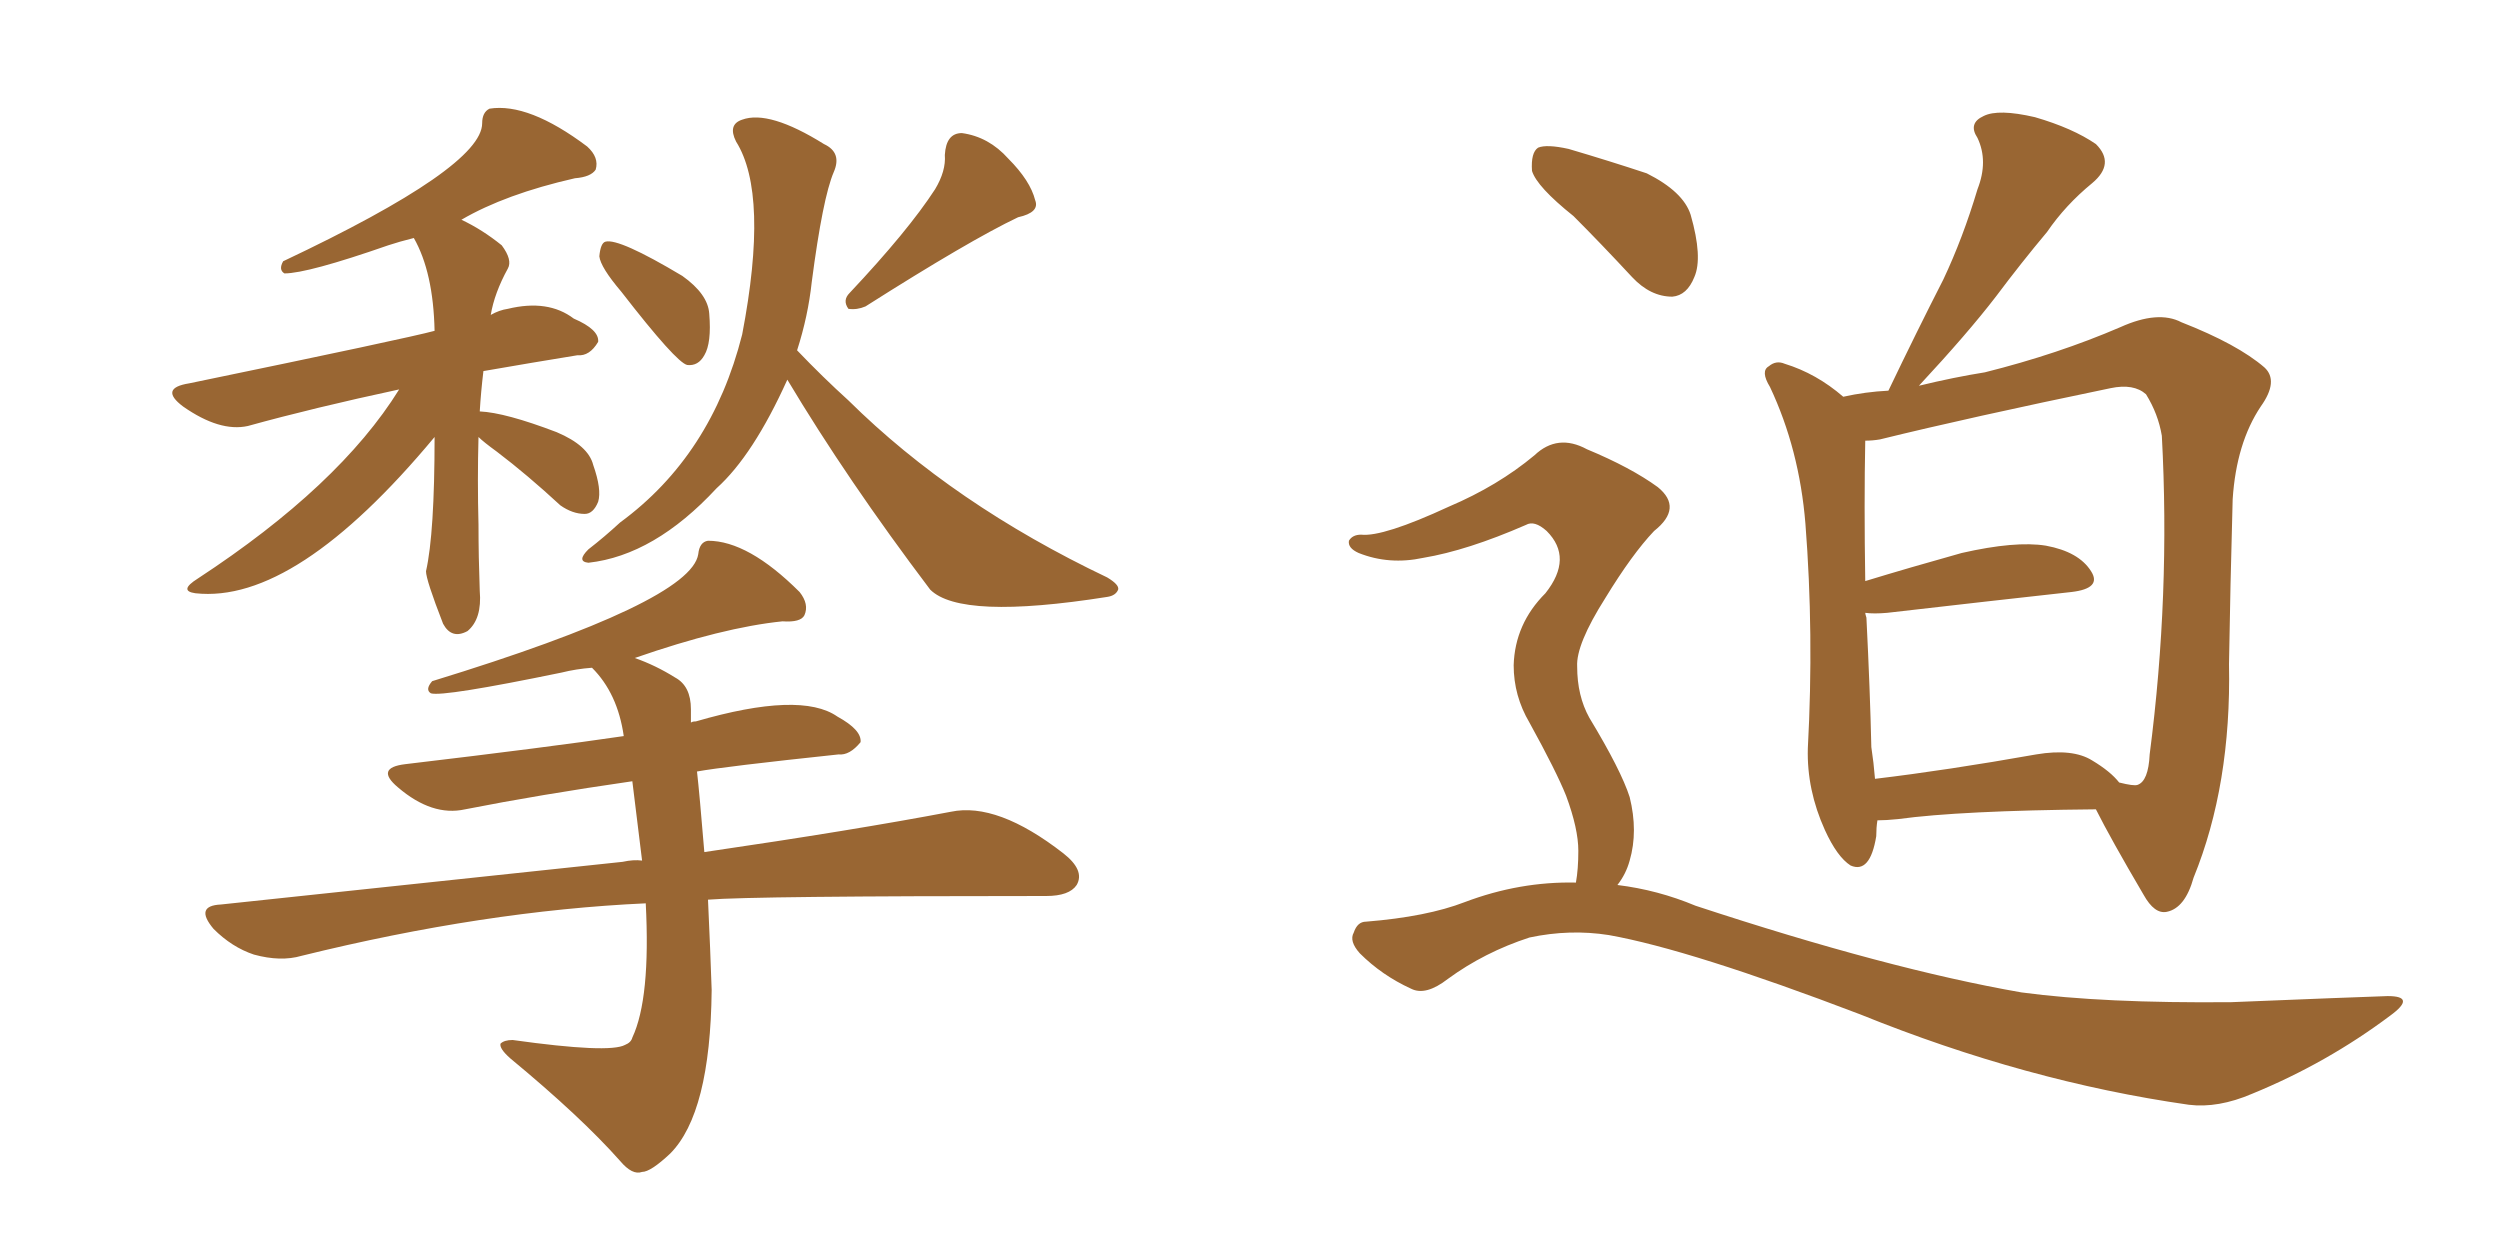 <svg xmlns="http://www.w3.org/2000/svg" xmlns:xlink="http://www.w3.org/1999/xlink" width="300" height="150"><path fill="#996633" padding="10" d="M57.42 52.44L57.42 52.44Q57.28 57.57 57.42 62.99L57.42 62.99Q57.42 66.80 57.57 70.90L57.57 70.90Q57.86 74.27 56.10 75.73L56.10 75.73Q54.20 76.76 53.17 74.85L53.17 74.85Q51.12 69.58 51.12 68.55L51.12 68.55Q52.15 64.01 52.15 52.44L52.15 52.44Q35.45 72.51 23.44 71.19L23.44 71.19Q21.39 70.90 23.73 69.43L23.73 69.43Q40.72 58.30 47.90 46.73L47.90 46.73Q37.65 48.93 29.74 51.12L29.74 51.12Q26.37 51.86 21.97 48.78L21.97 48.78Q19.04 46.58 22.71 46.00L22.71 46.00Q48.93 40.58 52.15 39.70L52.15 39.70Q52.00 32.67 49.66 28.56L49.66 28.56Q47.90 29.00 46.58 29.44L46.58 29.44Q36.91 32.81 34.13 32.81L34.13 32.81Q33.40 32.37 33.98 31.35L33.98 31.35Q57.86 20.07 57.86 14.79L57.86 14.79Q57.86 13.48 58.74 13.04L58.74 13.04Q63.43 12.30 70.46 17.58L70.46 17.58Q71.92 18.90 71.48 20.36L71.48 20.36Q70.90 21.24 68.99 21.39L68.99 21.39Q60.64 23.29 55.37 26.37L55.37 26.37Q57.86 27.54 60.21 29.44L60.21 29.44Q61.52 31.20 60.94 32.23L60.94 32.23Q59.33 35.16 58.89 37.79L58.89 37.79Q59.91 37.21 60.94 37.06L60.94 37.06Q65.77 35.89 68.85 38.23L68.85 38.23Q71.92 39.55 71.78 41.02L71.78 41.02Q70.75 42.77 69.29 42.63L69.29 42.63Q63.87 43.51 58.01 44.53L58.01 44.53Q57.71 47.02 57.57 49.37L57.57 49.37Q60.64 49.51 66.80 51.86L66.80 51.86Q70.61 53.47 71.19 55.81L71.19 55.81Q72.22 58.74 71.78 60.21L71.78 60.21Q71.19 61.67 70.17 61.67L70.17 61.67Q68.70 61.67 67.24 60.64L67.24 60.64Q63.28 56.98 59.62 54.20L59.62 54.20Q58.01 53.03 57.42 52.44ZM74.56 35.01L74.56 35.01Q72.07 32.08 71.92 30.76L71.92 30.76Q72.07 29.15 72.66 29.00L72.66 29.00Q74.27 28.56 81.88 33.11L81.88 33.11Q84.96 35.30 85.11 37.65L85.11 37.65Q85.40 41.16 84.52 42.63L84.52 42.63Q83.79 43.95 82.47 43.80L82.47 43.80Q81.15 43.51 74.56 35.01ZM112.21 22.71L112.21 22.71Q113.53 20.51 113.38 18.60L113.38 18.60Q113.53 15.97 115.43 15.97L115.43 15.97Q118.65 16.41 121.00 19.04L121.00 19.04Q123.63 21.68 124.22 24.02L124.22 24.02Q124.80 25.49 122.17 26.07L122.17 26.07Q116.31 28.86 103.86 36.77L103.86 36.77Q102.83 37.21 101.81 37.06L101.81 37.06Q101.07 36.04 101.95 35.16L101.95 35.16Q108.98 27.69 112.21 22.71ZM94.48 45.56L94.48 45.56Q90.38 54.64 85.99 58.59L85.99 58.59Q78.52 66.65 70.61 67.53L70.61 67.53Q69.14 67.38 70.61 65.92L70.61 65.92Q72.51 64.45 74.41 62.70L74.41 62.70Q85.40 54.64 89.06 40.14L89.06 40.14Q92.29 23.29 88.33 16.99L88.33 16.99Q87.30 14.94 89.06 14.36L89.06 14.36Q92.29 13.18 98.88 17.29L98.88 17.29Q101.07 18.31 100.05 20.65L100.05 20.65Q98.73 23.73 97.41 33.84L97.41 33.84Q96.97 37.94 95.65 42.04L95.65 42.04Q98.73 45.26 101.81 48.05L101.81 48.05Q114.40 60.50 132.86 69.29L132.86 69.29Q134.33 70.17 134.18 70.75L134.18 70.75Q133.89 71.48 132.86 71.63L132.86 71.63Q115.28 74.41 111.62 70.75L111.62 70.75Q101.66 57.57 94.48 45.56ZM77.49 108.40L77.49 108.40L77.49 108.40Q58.15 109.28 36.18 114.70L36.18 114.70Q33.69 115.43 30.47 114.55L30.47 114.55Q27.83 113.67 25.63 111.47L25.63 111.47Q23.29 108.69 26.51 108.54L26.51 108.54Q52.59 105.76 74.71 103.42L74.71 103.42Q76.03 103.13 77.05 103.27L77.05 103.27Q76.76 100.93 75.88 93.75L75.88 93.75Q64.75 95.36 55.81 97.12L55.81 97.12Q51.86 98.00 47.75 94.48L47.75 94.48Q44.97 92.14 48.63 91.70L48.63 91.70Q65.92 89.65 74.85 88.33L74.85 88.33Q74.12 83.20 71.04 80.13L71.04 80.13Q69.14 80.27 67.38 80.71L67.38 80.71Q53.17 83.64 51.71 83.20L51.71 83.20Q50.98 82.76 51.86 81.74L51.86 81.74Q82.91 72.22 83.79 66.50L83.79 66.50Q83.94 65.04 84.96 64.89L84.96 64.89Q89.79 64.89 95.95 71.04L95.95 71.04Q97.12 72.51 96.53 73.83L96.53 73.83Q96.09 74.71 93.90 74.56L93.90 74.56Q86.72 75.29 76.17 78.96L76.17 78.96Q78.66 79.83 81.01 81.30L81.01 81.30Q82.91 82.32 82.91 85.11L82.91 85.11Q82.91 85.84 82.91 86.72L82.91 86.72Q83.06 86.57 83.50 86.57L83.50 86.57Q96.09 82.91 100.49 85.99L100.49 85.99Q103.42 87.60 103.27 89.06L103.27 89.06Q101.95 90.67 100.63 90.53L100.63 90.53Q86.87 91.99 83.64 92.58L83.64 92.58Q83.94 95.21 84.52 102.25L84.52 102.25Q102.54 99.61 114.11 97.41L114.11 97.41Q119.68 96.24 127.59 102.39L127.59 102.39Q130.22 104.44 129.20 106.20L129.20 106.20Q128.32 107.52 125.54 107.52L125.54 107.52Q90.38 107.52 84.96 107.96L84.96 107.96Q85.25 114.26 85.40 118.80L85.40 118.80Q85.25 133.59 80.42 138.43L80.42 138.43Q78.08 140.63 77.05 140.63L77.05 140.63Q75.88 141.06 74.41 139.31L74.41 139.31Q69.73 134.03 61.23 127.00L61.23 127.00Q59.91 125.83 60.06 125.24L60.06 125.24Q60.50 124.80 61.52 124.80L61.52 124.80Q73.10 126.42 75 125.39L75 125.39Q75.73 125.10 75.88 124.51L75.88 124.51Q78.08 119.82 77.49 108.40ZM225.29 98.44L225.29 98.44Q225.15 99.32 225.15 100.34L225.15 100.34Q224.41 104.88 222.07 103.86L222.07 103.86Q220.46 102.83 218.99 99.61L218.99 99.61Q216.80 94.78 216.94 89.79L216.94 89.79Q217.68 76.03 216.65 62.84L216.65 62.84Q215.92 53.91 212.40 46.44L212.40 46.44Q211.23 44.53 212.26 43.95L212.26 43.95Q213.13 43.21 214.16 43.65L214.16 43.65Q217.97 44.82 221.19 47.61L221.19 47.61Q223.83 47.02 226.61 46.88L226.61 46.88Q229.98 39.84 233.20 33.54L233.20 33.54Q235.55 28.56 237.30 22.71L237.30 22.71Q238.62 19.34 237.30 16.55L237.30 16.55Q236.13 14.79 238.04 13.92L238.04 13.92Q239.79 13.04 244.19 14.06L244.19 14.06Q248.73 15.38 251.51 17.29L251.51 17.29Q253.86 19.63 251.07 21.97L251.07 21.97Q247.85 24.61 245.65 27.83L245.65 27.83Q242.58 31.49 239.50 35.60L239.50 35.60Q236.13 39.99 230.27 46.29L230.27 46.29Q234.52 45.26 238.18 44.68L238.18 44.68Q246.97 42.48 254.44 39.26L254.44 39.26Q258.98 37.21 261.77 38.67L261.77 38.67Q268.51 41.31 271.73 44.09L271.73 44.09Q273.49 45.70 271.29 48.78L271.29 48.78Q268.36 53.17 267.92 59.91L267.92 59.91Q267.63 70.46 267.48 79.69L267.48 79.69Q267.77 94.19 263.23 105.32L263.23 105.32Q262.21 108.98 260.01 109.42L260.01 109.42Q258.54 109.72 257.23 107.37L257.23 107.37Q253.27 100.63 251.51 97.12L251.51 97.12Q235.25 97.27 227.78 98.29L227.78 98.29Q226.32 98.44 225.29 98.44ZM251.07 91.26L251.07 91.26Q253.27 92.58 254.30 93.90L254.30 93.90Q256.05 94.34 256.49 94.19L256.49 94.19Q257.81 93.75 257.96 90.53L257.96 90.53Q260.45 71.34 259.42 52.29L259.42 52.29Q258.98 49.66 257.52 47.31L257.52 47.31Q256.05 46.00 253.27 46.58L253.27 46.58Q236.28 50.10 225.59 52.73L225.59 52.73Q224.71 52.88 223.83 52.88L223.83 52.88Q223.68 60.35 223.83 69.73L223.83 69.73Q229.10 68.12 235.40 66.36L235.40 66.36Q241.85 64.89 245.51 65.48L245.51 65.48Q249.46 66.21 250.93 68.55L250.93 68.55Q252.25 70.61 248.58 71.04L248.58 71.04Q239.21 72.07 226.46 73.54L226.46 73.54Q224.85 73.68 223.83 73.54L223.83 73.54Q223.83 73.68 223.97 74.12L223.97 74.12Q224.41 82.91 224.56 89.65L224.56 89.65Q224.85 91.55 225 93.46L225 93.46Q233.64 92.43 244.34 90.53L244.34 90.53Q248.73 89.79 251.07 91.26ZM188.82 25.93L188.82 25.93Q184.42 22.41 183.84 20.51L183.84 20.51Q183.69 18.31 184.57 17.72L184.57 17.72Q185.60 17.29 188.23 17.87L188.23 17.87Q193.21 19.34 197.61 20.80L197.61 20.80Q202.00 23.00 202.88 25.78L202.88 25.78Q204.35 30.91 203.32 33.25L203.32 33.25Q202.44 35.45 200.68 35.60L200.68 35.60Q198.05 35.60 195.85 33.25L195.85 33.25Q192.04 29.15 188.82 25.93ZM189.11 105.91L189.11 105.91L189.11 105.91Q189.40 104.30 189.40 102.10L189.40 102.10Q189.40 99.46 187.94 95.51L187.94 95.51Q186.77 92.58 183.54 86.72L183.54 86.72Q181.64 83.50 181.64 79.83L181.64 79.83Q181.79 74.85 185.45 71.19L185.45 71.19Q188.82 66.94 185.60 63.72L185.60 63.72Q184.13 62.40 183.11 62.99L183.11 62.99Q176.07 66.06 170.80 66.94L170.80 66.94Q166.70 67.82 163.04 66.36L163.04 66.36Q161.72 65.77 161.87 64.89L161.87 64.89Q162.30 64.16 163.33 64.16L163.33 64.16Q165.97 64.45 173.88 60.79L173.88 60.79Q179.74 58.30 184.13 54.64L184.13 54.64Q186.91 52.00 190.43 53.91L190.43 53.91Q195.70 56.10 198.93 58.45L198.93 58.45Q202.00 60.94 198.49 63.72L198.49 63.72Q195.85 66.50 192.63 71.78L192.63 71.78Q189.11 77.34 189.26 79.98L189.26 79.98Q189.26 83.50 190.72 86.13L190.72 86.13Q194.53 92.43 195.56 95.65L195.56 95.65Q196.58 99.76 195.56 103.27L195.56 103.27Q195.12 104.88 194.09 106.20L194.09 106.20Q198.93 106.79 203.47 108.69L203.47 108.69Q226.61 116.31 242.58 119.09L242.58 119.09Q252.39 120.41 267.77 120.26L267.77 120.26Q281.98 119.68 286.52 119.53L286.52 119.53Q290.04 119.53 286.82 121.88L286.82 121.88Q279.20 127.59 270.26 131.25L270.26 131.25Q266.16 133.01 262.65 132.57L262.65 132.57Q243.16 129.79 223.24 121.73L223.24 121.73Q202.88 113.96 193.07 112.21L193.07 112.21Q188.38 111.47 183.54 112.50L183.54 112.50Q178.13 114.26 173.73 117.48L173.73 117.48Q171.09 119.53 169.34 118.65L169.34 118.65Q165.82 117.04 163.18 114.40L163.18 114.40Q161.87 112.94 162.45 111.91L162.45 111.91Q162.89 110.60 163.92 110.60L163.92 110.60Q171.24 110.01 175.78 108.25L175.78 108.25Q182.37 105.76 189.11 105.91Z"/></svg>